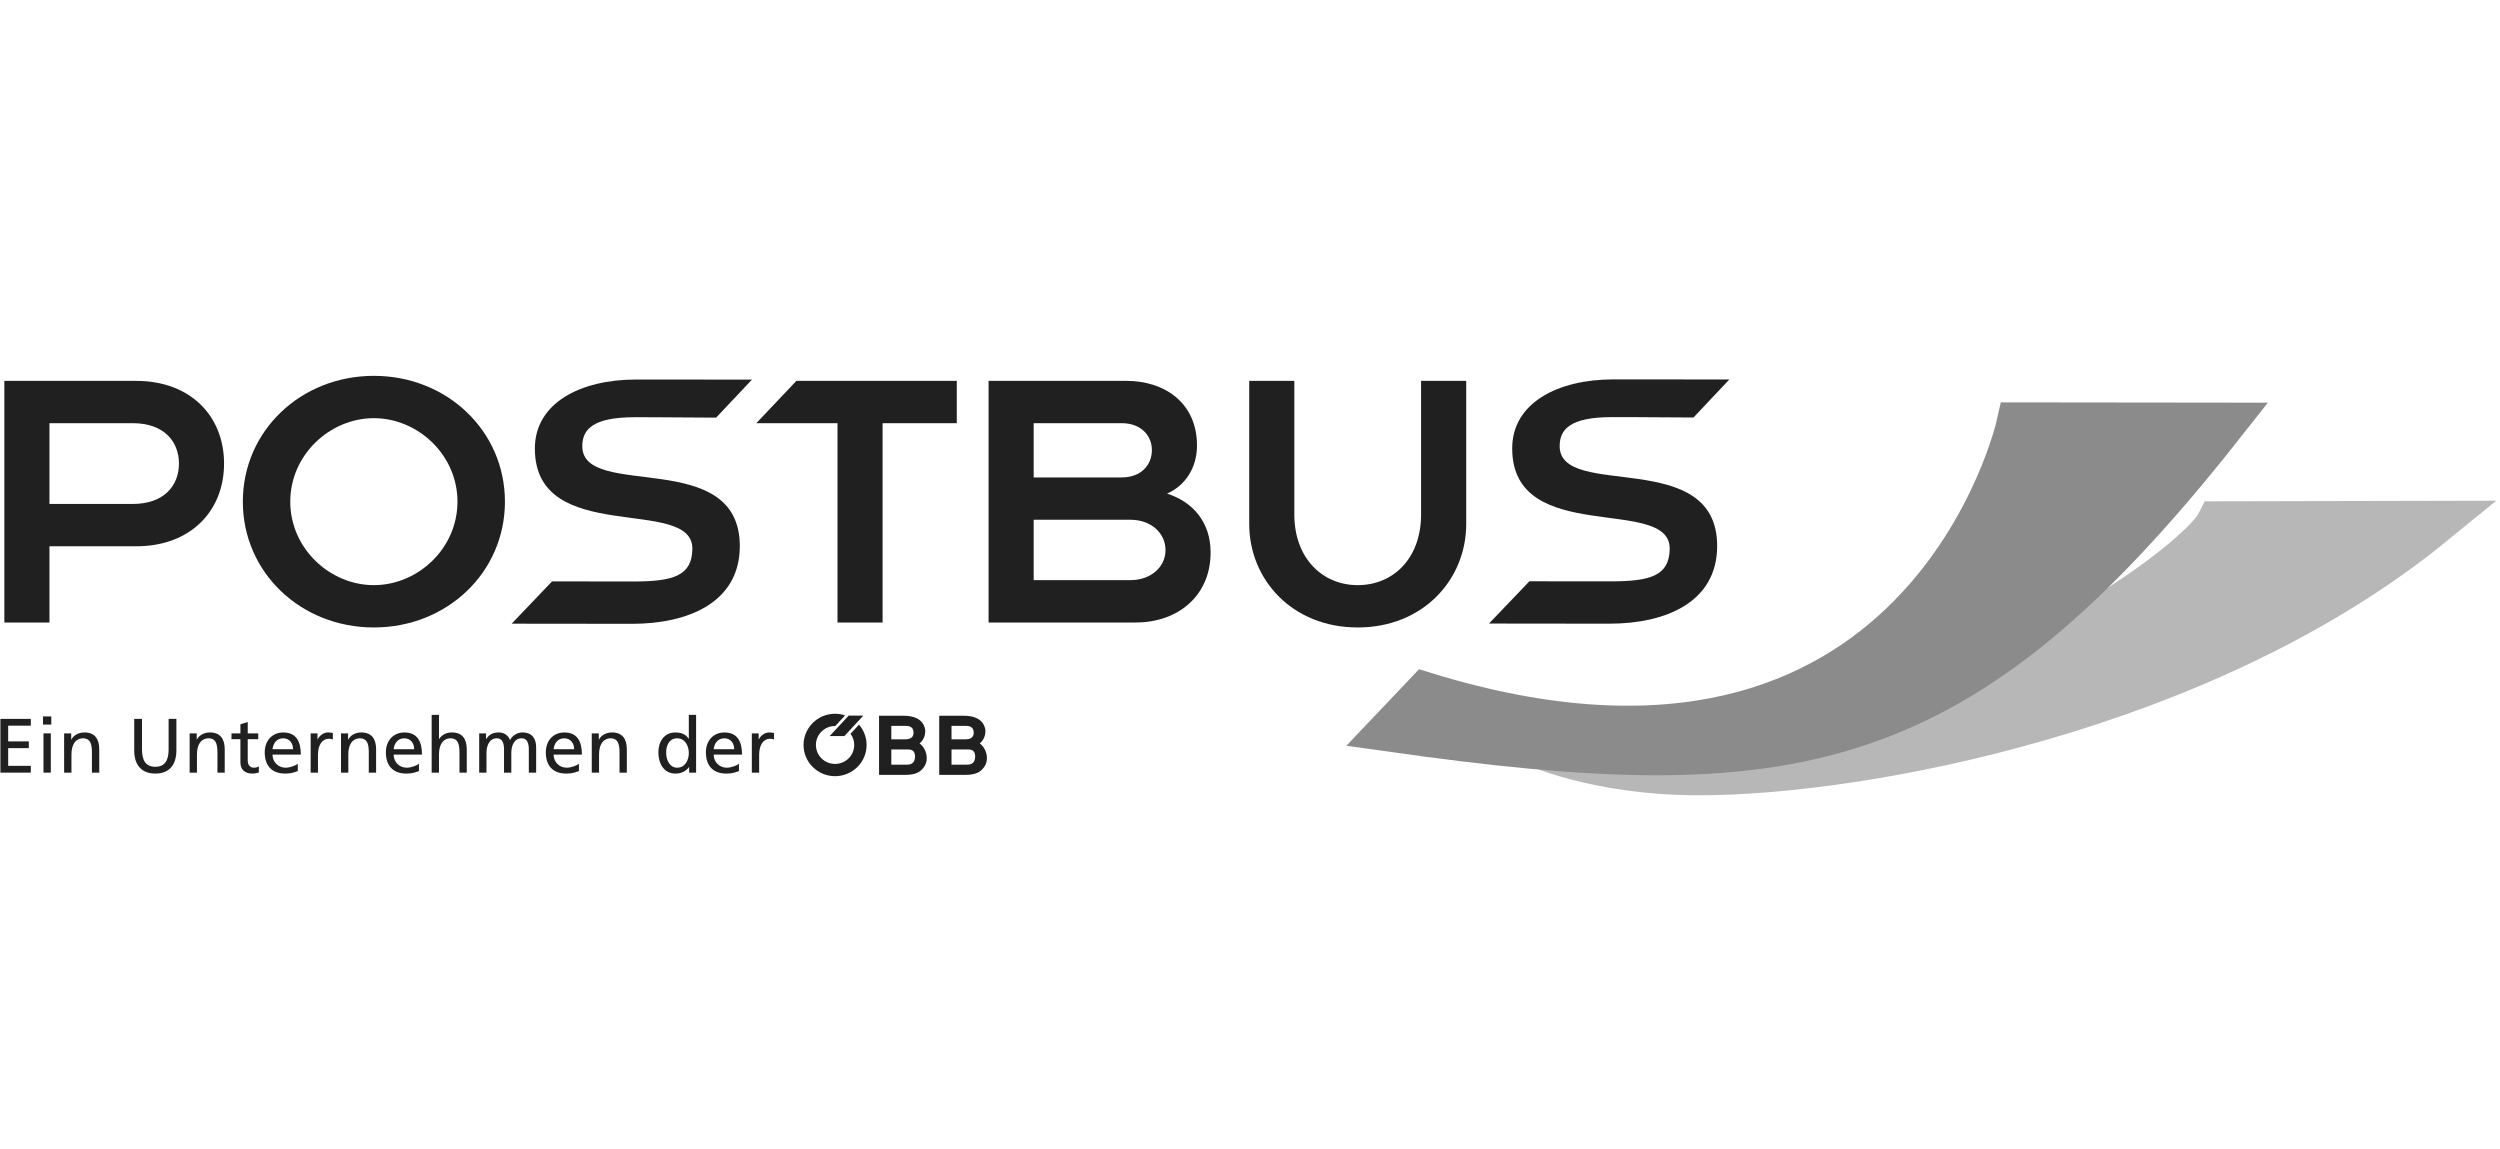 <svg width="74" height="34" viewBox="0 0 74 34" fill="none" xmlns="http://www.w3.org/2000/svg">
<path d="M1.464 14.917H3.927C4.871 14.917 5.297 14.36 5.297 13.722C5.297 13.084 4.871 12.526 3.927 12.526H1.464V14.917ZM0.129 11.274H4.031C5.643 11.274 6.632 12.321 6.632 13.722C6.632 15.123 5.643 16.17 4.031 16.17H1.464V18.426H0.129V11.274Z" fill="#202020"/>
<path d="M11.066 17.32C12.367 17.32 13.541 16.238 13.541 14.849C13.541 13.46 12.367 12.378 11.066 12.378C9.766 12.378 8.592 13.46 8.592 14.849C8.592 16.238 9.766 17.32 11.066 17.32ZM11.066 11.125C13.23 11.125 14.946 12.754 14.946 14.849C14.946 16.944 13.23 18.573 11.066 18.573C8.903 18.573 7.188 16.944 7.188 14.849C7.188 12.754 8.903 11.125 11.066 11.125Z" fill="#202020"/>
<path d="M16.341 17.209C17.171 17.209 17.927 17.213 18.767 17.212C19.92 17.21 20.484 17.047 20.494 16.25C20.514 14.656 15.833 16.193 15.832 13.278C15.831 11.931 17.179 11.234 18.825 11.234C20.022 11.234 21.307 11.236 22.259 11.236L21.197 12.362C20.394 12.362 19.458 12.346 18.756 12.35C17.575 12.357 17.235 12.693 17.236 13.209C17.239 14.815 21.916 13.21 21.898 16.182C21.888 17.836 20.367 18.465 18.71 18.465C17.697 18.465 16.853 18.461 15.145 18.461L16.341 17.209Z" fill="#202020"/>
<path d="M24.79 12.526L22.387 12.526L23.573 11.274H28.321V12.526H26.125V18.426H24.79V12.526Z" fill="#202020"/>
<path d="M30.597 17.172H33.463C34.062 17.172 34.499 16.785 34.499 16.284C34.499 15.772 34.062 15.385 33.463 15.385H30.597V17.172ZM30.597 14.132H33.198C33.785 14.132 34.096 13.756 34.096 13.323C34.096 12.902 33.785 12.526 33.198 12.526H30.597V14.132ZM29.262 11.274H33.348C34.453 11.274 35.431 11.911 35.431 13.186C35.431 13.847 35.086 14.371 34.545 14.611C35.293 14.849 35.834 15.441 35.834 16.353C35.834 17.628 34.879 18.426 33.613 18.426H29.262V11.274Z" fill="#202020"/>
<path d="M36.977 11.273H38.312V15.225C38.312 16.535 39.152 17.32 40.188 17.32C41.236 17.32 42.064 16.535 42.064 15.225V11.273H43.4V15.51C43.4 17.161 42.121 18.573 40.188 18.573C38.254 18.573 36.977 17.161 36.977 15.51V11.273Z" fill="#202020"/>
<path d="M45.27 17.206C46.101 17.206 46.856 17.209 47.697 17.208C48.849 17.206 49.413 17.043 49.423 16.246C49.443 14.652 44.763 16.189 44.761 13.274C44.761 11.927 46.109 11.23 47.754 11.23C48.951 11.23 50.237 11.232 51.189 11.232L50.127 12.358C49.324 12.358 48.387 12.342 47.685 12.347C46.505 12.353 46.165 12.689 46.166 13.206C46.169 14.811 50.845 13.206 50.828 16.178C50.817 17.833 49.296 18.461 47.639 18.461C46.627 18.461 45.783 18.457 44.074 18.457L45.27 17.206Z" fill="#202020"/>
<path d="M0.012 21.279H0.912V21.48H0.242V21.945H0.853V22.145H0.242V22.669H0.912V22.87H0.012V21.279Z" fill="#202020"/>
<path d="M1.287 21.708H1.504V22.87H1.287V21.708ZM1.518 21.448H1.273V21.206H1.518V21.448Z" fill="#202020"/>
<path d="M1.898 21.708H2.108V21.892H2.113C2.177 21.76 2.334 21.68 2.498 21.68C2.802 21.68 2.938 21.867 2.938 22.18V22.87H2.721V22.268C2.721 21.997 2.661 21.865 2.472 21.853C2.226 21.853 2.115 22.05 2.115 22.332V22.87H1.898V21.708Z" fill="#202020"/>
<path d="M5.221 22.212C5.221 22.658 4.993 22.898 4.597 22.898C4.201 22.898 3.973 22.658 3.973 22.212V21.279H4.203V22.182C4.203 22.488 4.3 22.697 4.597 22.697C4.894 22.697 4.991 22.488 4.991 22.182V21.279H5.221V22.212Z" fill="#202020"/>
<path d="M5.613 21.708H5.823V21.892H5.827C5.892 21.76 6.049 21.68 6.212 21.68C6.516 21.68 6.652 21.867 6.652 22.18V22.87H6.436V22.268C6.436 21.997 6.376 21.865 6.187 21.853C5.94 21.853 5.83 22.05 5.83 22.332V22.87H5.613V21.708Z" fill="#202020"/>
<path d="M7.644 21.881H7.333V22.517C7.333 22.652 7.416 22.724 7.515 22.724C7.582 22.724 7.63 22.704 7.662 22.683V22.865C7.614 22.879 7.547 22.898 7.478 22.898C7.255 22.898 7.116 22.793 7.116 22.56V21.881H6.852V21.708H7.116V21.439L7.333 21.371V21.708H7.644V21.881Z" fill="#202020"/>
<path d="M8.674 22.177C8.674 22 8.569 21.854 8.382 21.854C8.17 21.854 8.082 22.027 8.066 22.177H8.674ZM8.815 22.823C8.732 22.852 8.637 22.898 8.444 22.898C8.027 22.898 7.836 22.647 7.836 22.268C7.836 21.925 8.055 21.681 8.386 21.681C8.778 21.681 8.905 21.963 8.905 22.337H8.066C8.066 22.567 8.248 22.724 8.453 22.724C8.596 22.724 8.762 22.652 8.815 22.608V22.823Z" fill="#202020"/>
<path d="M9.195 21.708H9.398V21.887H9.403C9.46 21.767 9.585 21.68 9.709 21.68C9.774 21.68 9.806 21.687 9.852 21.696V21.887C9.813 21.872 9.769 21.867 9.732 21.867C9.539 21.867 9.412 22.05 9.412 22.341V22.87H9.195V21.708Z" fill="#202020"/>
<path d="M10.094 21.708H10.303V21.892H10.308C10.373 21.76 10.529 21.68 10.692 21.68C10.997 21.68 11.133 21.867 11.133 22.18V22.87H10.916V22.268C10.916 21.997 10.856 21.865 10.667 21.853C10.421 21.853 10.31 22.05 10.31 22.332V22.87H10.094V21.708Z" fill="#202020"/>
<path d="M12.26 22.177C12.26 22 12.154 21.854 11.968 21.854C11.756 21.854 11.668 22.027 11.652 22.177H12.26ZM12.401 22.823C12.318 22.852 12.223 22.898 12.03 22.898C11.613 22.898 11.422 22.647 11.422 22.268C11.422 21.925 11.641 21.681 11.972 21.681C12.364 21.681 12.491 21.963 12.491 22.337H11.652C11.652 22.567 11.834 22.724 12.039 22.724C12.182 22.724 12.348 22.652 12.401 22.608V22.823Z" fill="#202020"/>
<path d="M12.777 21.16H12.994V21.874H12.998C13.077 21.751 13.213 21.68 13.376 21.68C13.68 21.68 13.816 21.867 13.816 22.18V22.87H13.6V22.268C13.6 21.997 13.54 21.865 13.351 21.853C13.104 21.853 12.994 22.05 12.994 22.332V22.87H12.777V21.16Z" fill="#202020"/>
<path d="M14.184 21.708H14.386V21.876H14.391C14.474 21.742 14.591 21.68 14.764 21.68C14.9 21.68 15.036 21.748 15.098 21.906C15.179 21.74 15.356 21.68 15.462 21.68C15.761 21.68 15.87 21.872 15.87 22.125V22.87H15.653V22.177C15.653 22.033 15.619 21.853 15.444 21.853C15.222 21.853 15.135 22.068 15.135 22.284V22.87H14.919V22.177C14.919 22.033 14.884 21.853 14.709 21.853C14.488 21.853 14.4 22.068 14.4 22.284V22.87H14.184V21.708Z" fill="#202020"/>
<path d="M16.995 22.177C16.995 22 16.889 21.854 16.702 21.854C16.49 21.854 16.403 22.027 16.387 22.177H16.995ZM17.136 22.823C17.052 22.852 16.958 22.898 16.764 22.898C16.347 22.898 16.156 22.647 16.156 22.268C16.156 21.925 16.375 21.681 16.707 21.681C17.099 21.681 17.225 21.963 17.225 22.337H16.387C16.387 22.567 16.569 22.724 16.774 22.724C16.916 22.724 17.082 22.652 17.136 22.608V22.823Z" fill="#202020"/>
<path d="M17.516 21.708H17.725V21.892H17.73C17.794 21.76 17.951 21.68 18.114 21.68C18.419 21.68 18.554 21.867 18.554 22.18V22.87H18.338V22.268C18.338 21.997 18.278 21.865 18.089 21.853C17.843 21.853 17.732 22.05 17.732 22.332V22.87H17.516V21.708Z" fill="#202020"/>
<path d="M20.043 22.724C20.288 22.724 20.389 22.485 20.389 22.291C20.389 22.075 20.276 21.854 20.041 21.854C19.806 21.854 19.714 22.073 19.719 22.285C19.714 22.467 19.811 22.724 20.043 22.724ZM20.398 22.706H20.393C20.336 22.793 20.202 22.898 19.993 22.898C19.638 22.898 19.488 22.585 19.488 22.268C19.488 21.957 19.654 21.681 19.995 21.681C20.2 21.681 20.317 21.76 20.384 21.867H20.389V21.161H20.605V22.87H20.398V22.706Z" fill="#202020"/>
<path d="M21.733 22.177C21.733 22 21.627 21.854 21.441 21.854C21.229 21.854 21.141 22.027 21.125 22.177H21.733ZM21.873 22.823C21.791 22.852 21.696 22.898 21.503 22.898C21.086 22.898 20.895 22.647 20.895 22.268C20.895 21.925 21.113 21.681 21.445 21.681C21.837 21.681 21.964 21.963 21.964 22.337H21.125C21.125 22.567 21.307 22.724 21.512 22.724C21.655 22.724 21.821 22.652 21.873 22.608V22.823Z" fill="#202020"/>
<path d="M22.254 21.708H22.457V21.887H22.461C22.519 21.767 22.643 21.68 22.768 21.68C22.832 21.68 22.864 21.687 22.91 21.696V21.887C22.871 21.872 22.828 21.867 22.791 21.867C22.597 21.867 22.471 22.05 22.471 22.341V22.87H22.254V21.708Z" fill="#202020"/>
<path fill-rule="evenodd" clip-rule="evenodd" d="M28.165 22.184H28.659C28.728 22.184 28.865 22.194 28.865 22.39C28.865 22.631 28.7 22.635 28.591 22.635H28.165V22.184ZM28.165 21.486H28.596C28.722 21.486 28.822 21.534 28.822 21.685C28.822 21.824 28.732 21.884 28.577 21.884H28.165V21.486ZM27.801 22.936H28.598C28.71 22.936 28.907 22.919 29.028 22.815C29.186 22.681 29.213 22.537 29.213 22.446C29.213 22.237 29.106 22.084 29.002 22.005C29.13 21.899 29.169 21.75 29.169 21.644C29.169 21.573 29.135 21.186 28.531 21.186H27.801V22.936Z" fill="#202020"/>
<path fill-rule="evenodd" clip-rule="evenodd" d="M26.383 22.184H26.878C26.946 22.184 27.085 22.194 27.085 22.39C27.085 22.631 26.92 22.635 26.811 22.635H26.383V22.184ZM26.383 21.486H26.815C26.941 21.486 27.041 21.534 27.041 21.685C27.041 21.824 26.951 21.884 26.796 21.884H26.383V21.486ZM26.02 22.936H26.818C26.929 22.936 27.126 22.919 27.247 22.815C27.404 22.681 27.432 22.537 27.432 22.446C27.432 22.237 27.324 22.084 27.22 22.005C27.349 21.899 27.388 21.75 27.388 21.644C27.388 21.573 27.354 21.186 26.75 21.186H26.02V22.936Z" fill="#202020"/>
<path d="M25.176 21.72C25.247 21.816 25.285 21.931 25.285 22.051C25.285 22.2 25.226 22.342 25.119 22.448C25.012 22.554 24.869 22.612 24.718 22.612C24.567 22.612 24.424 22.554 24.317 22.448C24.21 22.342 24.151 22.2 24.151 22.051C24.151 21.741 24.405 21.49 24.718 21.49C24.72 21.49 24.722 21.491 24.724 21.491L25.015 21.176C24.921 21.145 24.821 21.127 24.718 21.127C24.203 21.127 23.785 21.542 23.785 22.051C23.785 22.298 23.882 22.529 24.058 22.704C24.235 22.877 24.469 22.975 24.718 22.975C24.967 22.975 25.201 22.877 25.378 22.704C25.555 22.529 25.651 22.298 25.651 22.051C25.651 21.828 25.572 21.618 25.426 21.45L25.176 21.72Z" fill="#202020"/>
<path fill-rule="evenodd" clip-rule="evenodd" d="M24.559 21.787L25.121 21.182H25.555L24.994 21.787H24.559Z" fill="#202020"/>
<path d="M45.32 21.968C45.32 21.968 47.192 22.874 50.285 22.874C55.108 22.874 65.261 21.002 72.015 15.491L65.67 15.505C65.219 16.401 61.068 19.683 55.312 21.284C53.507 21.785 48.881 22.74 45.32 21.968Z" fill="#B7B7B7"/>
<path d="M45.32 21.968C45.32 21.968 47.192 22.874 50.285 22.874C55.108 22.874 65.261 21.002 72.015 15.491L65.67 15.505C65.219 16.401 61.068 19.683 55.312 21.284C53.507 21.785 48.881 22.74 45.32 21.968Z" stroke="#B7B7B7" stroke-width="1.333"/>
<path d="M41.227 21.595C53.049 23.261 57.953 22.478 65.756 12.584L59.758 12.577C59.758 12.577 56.973 25.098 42.202 20.568L41.227 21.595Z" fill="#8B8B8B"/>
<path d="M41.227 21.595C53.049 23.261 57.953 22.478 65.756 12.584L59.758 12.577C59.758 12.577 56.973 25.098 42.202 20.568L41.227 21.595Z" stroke="#8B8B8B" stroke-width="1.333"/>
</svg>
